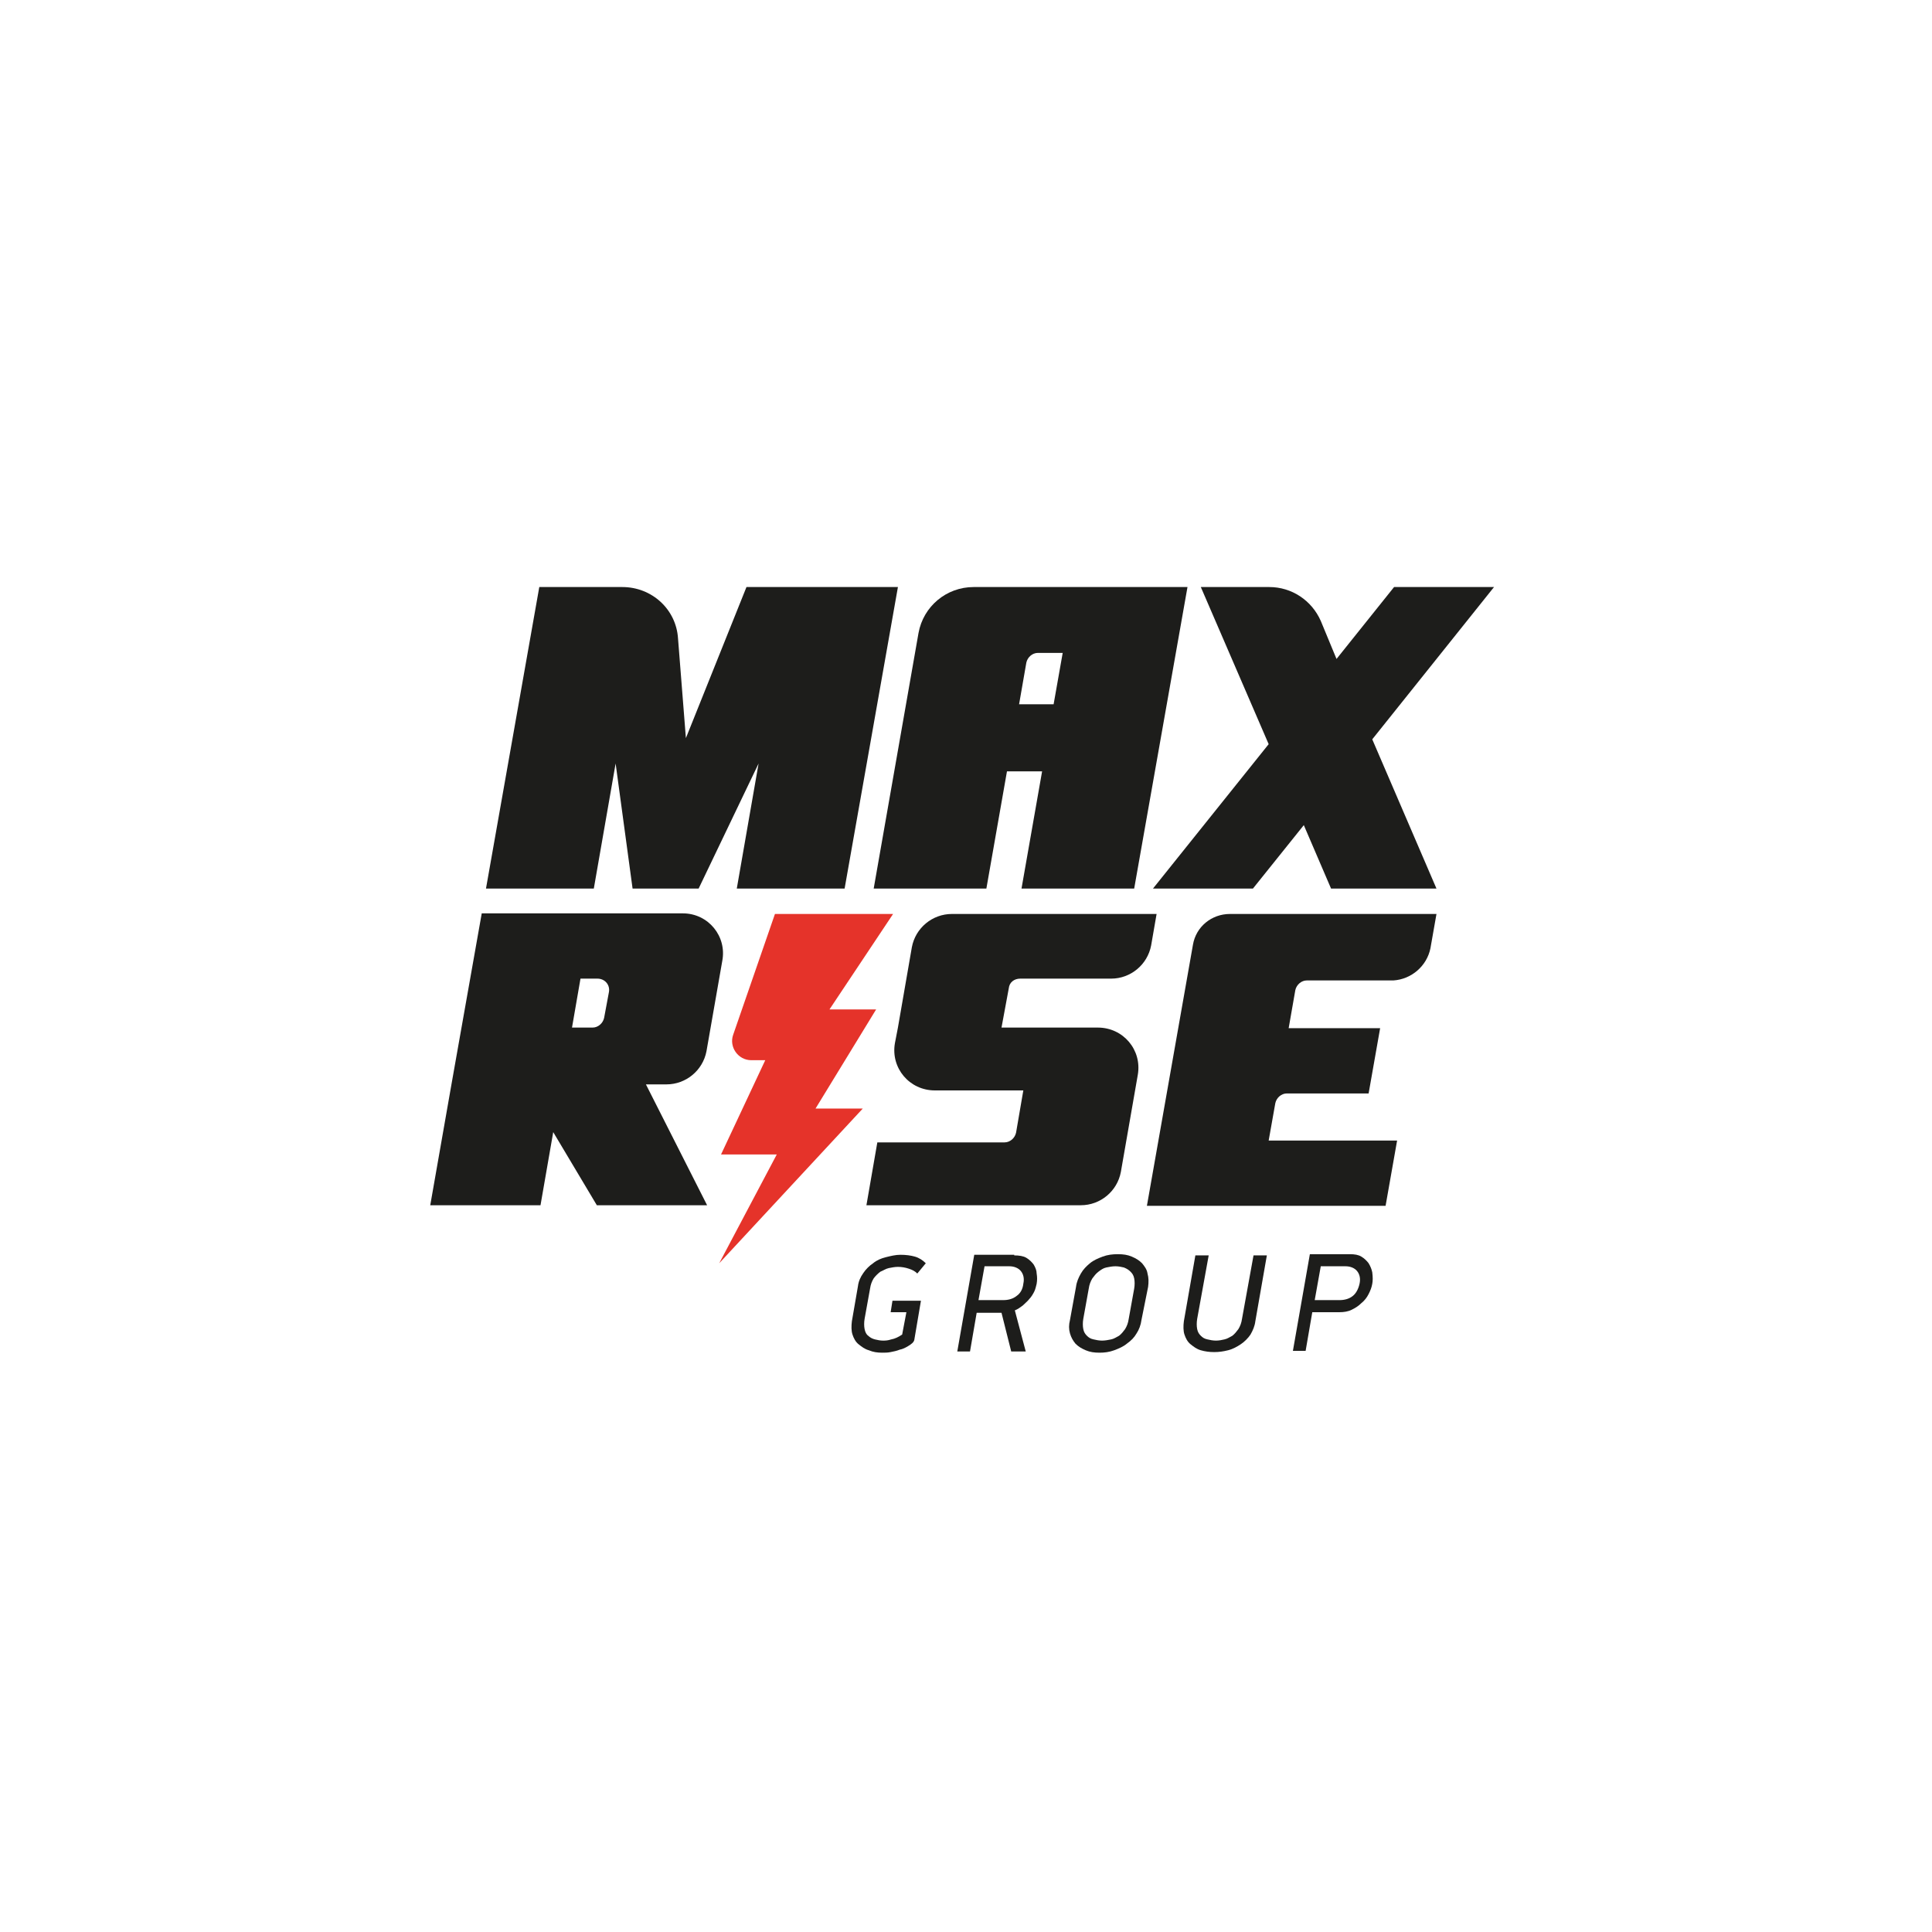 <?xml version="1.0" encoding="UTF-8"?> <svg xmlns="http://www.w3.org/2000/svg" width="250" height="250" viewBox="0 0 250 250" fill="none"> <rect width="250" height="250" fill="white"></rect> <path d="M117.523 174.177C117.131 174.412 116.818 174.568 116.426 174.646C116.034 174.803 115.642 174.881 115.25 174.959C114.858 175.037 114.545 175.037 114.153 175.037C113.525 175.037 112.977 174.959 112.428 174.724C111.879 174.568 111.487 174.255 111.095 173.942C110.703 173.63 110.468 173.16 110.312 172.691C110.155 172.222 110.155 171.596 110.233 170.971L111.017 166.436C111.095 165.81 111.331 165.263 111.723 164.715C112.036 164.246 112.506 163.777 112.977 163.464C113.447 163.073 113.996 162.839 114.623 162.682C115.25 162.526 115.877 162.369 116.504 162.369C117.21 162.369 117.837 162.448 118.386 162.604C118.934 162.76 119.405 163.073 119.797 163.464L118.699 164.793C118.386 164.481 118.072 164.324 117.602 164.168C117.131 164.011 116.661 163.933 116.191 163.933C115.799 163.933 115.407 164.011 115.015 164.09C114.623 164.168 114.309 164.402 113.917 164.559C113.604 164.793 113.29 165.106 113.055 165.419C112.82 165.81 112.663 166.201 112.585 166.748L111.879 170.658C111.801 171.127 111.801 171.596 111.879 171.987C111.958 172.378 112.114 172.691 112.35 172.848C112.585 173.082 112.898 173.239 113.212 173.317C113.525 173.395 113.917 173.473 114.231 173.473C114.545 173.473 114.858 173.473 115.328 173.317C115.799 173.239 116.269 173.004 116.739 172.691L117.288 169.798H115.25L115.485 168.312H119.17L118.307 173.395C118.229 173.708 117.915 173.942 117.523 174.177Z" fill="#1D1D1B"></path> <path d="M131.241 162.448C131.869 162.448 132.417 162.526 132.809 162.76C133.201 162.995 133.515 163.308 133.75 163.621C133.985 164.011 134.142 164.402 134.142 164.793C134.22 165.263 134.22 165.654 134.142 166.123C134.063 166.436 133.985 166.827 133.828 167.139C133.672 167.452 133.436 167.843 133.201 168.078C132.966 168.39 132.652 168.625 132.339 168.938C132.025 169.172 131.712 169.407 131.32 169.563L132.731 174.881H130.85L129.595 169.876H126.381L125.519 174.881H123.873L126.068 162.369H131.241V162.448ZM132.417 166.123C132.574 165.419 132.417 164.872 132.104 164.481C131.79 164.09 131.241 163.855 130.614 163.855H127.4L126.616 168.234H129.83C130.458 168.234 131.085 168.078 131.555 167.687C132.025 167.374 132.339 166.827 132.417 166.123Z" fill="#1D1D1B"></path> <path d="M147.703 170.815C147.625 171.44 147.39 172.066 147.076 172.535C146.763 173.082 146.371 173.473 145.822 173.864C145.352 174.255 144.803 174.49 144.176 174.724C143.549 174.959 142.921 175.037 142.294 175.037C141.589 175.037 141.04 174.959 140.491 174.724C139.943 174.49 139.551 174.255 139.159 173.864C138.845 173.473 138.61 173.082 138.453 172.535C138.296 171.987 138.296 171.44 138.453 170.815L139.237 166.514C139.316 165.888 139.551 165.341 139.864 164.793C140.178 164.246 140.57 163.855 141.04 163.464C141.51 163.073 142.059 162.839 142.686 162.604C143.313 162.369 143.941 162.291 144.646 162.291C145.352 162.291 145.9 162.369 146.449 162.604C146.998 162.839 147.39 163.073 147.782 163.464C148.095 163.855 148.409 164.246 148.487 164.793C148.644 165.341 148.644 165.888 148.566 166.514L147.703 170.815ZM146.763 166.748C146.841 166.279 146.841 165.81 146.763 165.419C146.684 165.028 146.527 164.793 146.292 164.559C146.057 164.324 145.822 164.168 145.43 164.011C145.116 163.933 144.724 163.855 144.332 163.855C143.941 163.855 143.549 163.933 143.157 164.011C142.765 164.09 142.451 164.324 142.138 164.559C141.824 164.793 141.589 165.106 141.354 165.419C141.119 165.81 140.962 166.201 140.883 166.748L140.178 170.658C140.099 171.127 140.099 171.596 140.178 171.987C140.256 172.378 140.413 172.613 140.648 172.848C140.883 173.082 141.119 173.239 141.51 173.317C141.824 173.395 142.216 173.473 142.608 173.473C143 173.473 143.392 173.395 143.784 173.317C144.176 173.239 144.489 173.004 144.803 172.848C145.116 172.613 145.352 172.3 145.587 171.987C145.822 171.596 145.979 171.206 146.057 170.658L146.763 166.748Z" fill="#1D1D1B"></path> <path d="M161.813 172.691C161.5 173.16 161.029 173.63 160.559 173.942C160.089 174.255 159.54 174.568 158.913 174.724C158.286 174.881 157.737 174.959 157.11 174.959C156.483 174.959 155.934 174.881 155.385 174.724C154.837 174.568 154.445 174.255 154.053 173.942C153.661 173.63 153.426 173.16 153.269 172.691C153.112 172.222 153.112 171.596 153.191 170.971L154.68 162.448H156.404L154.915 170.658C154.837 171.127 154.837 171.596 154.915 171.987C154.993 172.378 155.15 172.613 155.385 172.848C155.621 173.082 155.856 173.239 156.248 173.317C156.561 173.395 156.953 173.473 157.345 173.473C157.737 173.473 158.129 173.395 158.443 173.317C158.835 173.239 159.148 173.004 159.462 172.848C159.775 172.613 160.01 172.3 160.246 171.987C160.481 171.596 160.638 171.206 160.716 170.658L162.205 162.448H163.93L162.44 170.971C162.362 171.596 162.127 172.144 161.813 172.691Z" fill="#1D1D1B"></path> <path d="M177.57 166.123C177.491 166.592 177.335 166.983 177.099 167.452C176.864 167.921 176.551 168.312 176.159 168.625C175.767 169.016 175.375 169.251 174.904 169.485C174.434 169.72 173.885 169.798 173.337 169.798H169.809L168.947 174.803H167.301L169.496 162.291H174.669C175.296 162.291 175.767 162.369 176.159 162.604C176.551 162.839 176.864 163.151 177.099 163.464C177.335 163.855 177.491 164.246 177.57 164.637C177.648 165.263 177.648 165.732 177.57 166.123ZM175.923 166.123C176.08 165.419 175.923 164.872 175.61 164.481C175.296 164.09 174.748 163.855 174.121 163.855H170.907L170.123 168.234H173.337C173.964 168.234 174.591 168.078 175.061 167.687C175.453 167.374 175.767 166.827 175.923 166.123Z" fill="#1D1D1B"></path> <path d="M109.136 75.963H102.159H96.593L88.754 95.512L87.735 82.609C87.5 78.856 84.365 75.963 80.523 75.963H77.78H75.115H69.784L62.886 114.983H76.839L79.661 98.796L81.856 114.983H90.244H90.401L98.161 98.796L95.339 114.983H109.292L116.191 75.963H109.136Z" fill="#1D1D1B"></path> <path d="M185.095 122.724L185.879 118.267H169.339H160.167H159.148C156.796 118.267 154.758 119.909 154.366 122.255L148.409 156.035H179.294L180.784 147.59H164.165L165.027 142.742C165.184 142.038 165.811 141.491 166.517 141.491H177.099L178.589 133.046H166.752L167.614 128.12C167.771 127.416 168.398 126.868 169.104 126.868H180.313C182.665 126.712 184.625 124.992 185.095 122.724Z" fill="#1D1D1B"></path> <path d="M93.066 163.464L100.513 149.389H93.301L99.023 137.19H97.221C95.496 137.19 94.32 135.47 94.869 133.906L100.278 118.267H115.564L107.333 130.622H113.369L105.53 143.446H111.644L93.066 163.464Z" fill="#E5332A"></path> <path d="M88.362 118.189H76.604H62.337L58.418 140.318L55.674 155.957H69.941L71.587 146.496L77.231 155.957H91.498L83.581 140.318H86.246C88.754 140.318 90.949 138.52 91.42 136.017L93.458 124.366C94.085 121.16 91.655 118.189 88.362 118.189ZM78.799 128.354L78.172 131.717C78.015 132.42 77.388 132.968 76.683 132.968H74.017L75.115 126.634H77.31C78.25 126.634 78.956 127.416 78.799 128.354Z" fill="#1D1D1B"></path> <path d="M132.025 126.634H143.784C146.292 126.634 148.487 124.835 148.958 122.333L149.663 118.267H123.167C120.659 118.267 118.464 120.065 117.994 122.568L116.191 132.968L115.799 135.001C115.25 138.207 117.68 141.1 120.973 141.1H132.417L131.477 146.574C131.32 147.278 130.693 147.825 129.987 147.825H113.526L112.115 155.957H139.864C142.373 155.957 144.568 154.159 145.038 151.657L147.233 139.067C147.782 135.861 145.352 132.968 142.059 132.968H129.595L130.536 127.885C130.614 127.103 131.242 126.634 132.025 126.634Z" fill="#1D1D1B"></path> <path d="M125.989 75.963C122.462 75.963 119.483 78.465 118.856 81.906L113.055 114.983H127.636L130.301 99.813H134.847L132.182 114.983H146.763L153.661 75.963H125.989ZM136.337 91.133H131.869L132.809 85.737C132.966 85.034 133.593 84.486 134.299 84.486H137.513L136.337 91.133Z" fill="#1D1D1B"></path> <path d="M193.326 75.963H180.392L172.945 85.268L170.907 80.342C169.731 77.683 167.144 75.963 164.243 75.963H155.385L164.165 96.294L149.193 114.983H162.127L168.712 106.772L172.239 114.983H185.879L177.57 95.668L193.326 75.963Z" fill="#1D1D1B"></path> </svg> 